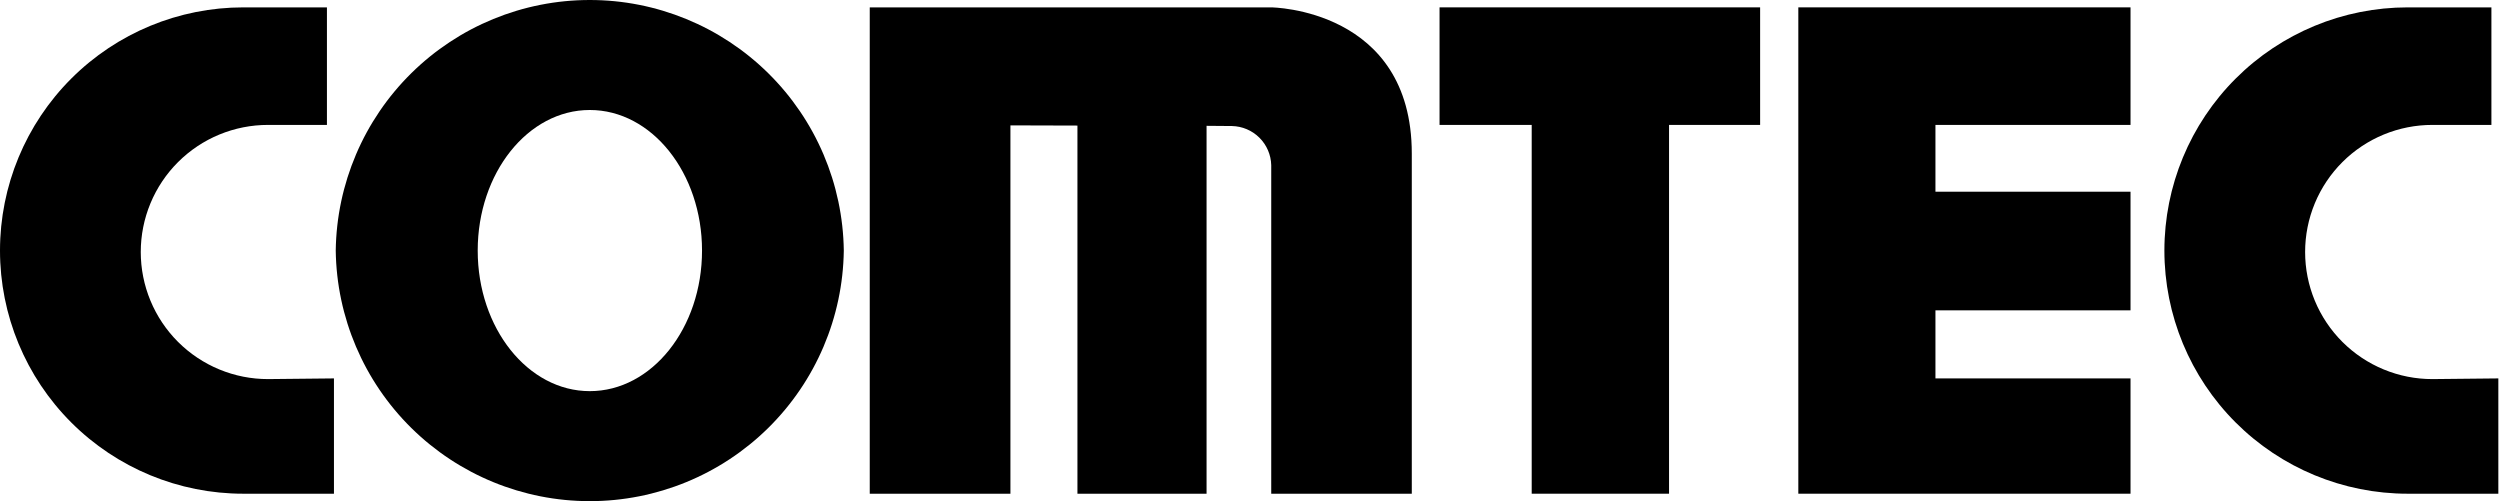 <svg width="434" height="87" viewBox="0 0 434 87" fill="none" xmlns="http://www.w3.org/2000/svg">
<path d="M220.686 1.28H150.988V85.709H175.41V21.765L187.043 21.799V85.709H209.459V21.843L213.856 21.879C215.651 21.914 217.364 22.641 218.636 23.907C219.909 25.173 220.643 26.882 220.686 28.676V85.709H245.087V26.67C245.087 1.47 220.686 1.28 220.686 1.28Z" fill="black"/>
<path d="M305.558 1.278H249.905V21.686H265.903V85.707H289.746V21.686H305.558V1.278Z" fill="black"/>
<path d="M312.189 1.278V85.707H369.858V65.692H335.993V53.875H369.858V33.281H335.993V21.686H369.858V1.278H312.189Z" fill="black"/>
<path d="M417.974 85.709C406.773 85.709 396.03 81.261 388.109 73.344C380.188 65.428 375.738 54.69 375.738 43.494C375.738 32.298 380.188 21.561 388.109 13.644C396.03 5.727 406.773 1.28 417.974 1.28H432.509V21.685H422.27C419.368 21.681 416.495 22.249 413.814 23.356C411.133 24.463 408.696 26.088 406.643 28.137C404.591 30.186 402.962 32.62 401.851 35.298C400.74 37.977 400.169 40.848 400.169 43.747C400.169 46.647 400.74 49.518 401.851 52.197C402.962 54.875 404.591 57.309 406.643 59.358C408.696 61.407 411.133 63.031 413.814 64.138C416.495 65.246 419.368 65.814 422.27 65.81L433.712 65.691V85.709L417.974 85.709Z" fill="black"/>
<path d="M42.236 85.709C31.034 85.709 20.291 81.261 12.371 73.344C4.45 65.428 0 54.69 0 43.494C0 32.298 4.45 21.561 12.371 13.644C20.291 5.727 31.034 1.28 42.236 1.28H56.756V21.685H46.537C43.636 21.681 40.763 22.249 38.082 23.356C35.401 24.463 32.964 26.088 30.911 28.137C28.859 30.186 27.23 32.62 26.119 35.298C25.008 37.977 24.436 40.848 24.436 43.747C24.436 46.647 25.008 49.518 26.119 52.197C27.23 54.875 28.859 57.309 30.911 59.358C32.964 61.407 35.401 63.031 38.082 64.138C40.763 65.246 43.636 65.814 46.537 65.81L57.974 65.691V85.709L42.236 85.709Z" fill="black"/>
<path d="M58.284 43.501C58.437 31.912 63.15 20.848 71.404 12.707C79.658 4.565 90.788 0 102.384 0C113.981 0 125.111 4.565 133.364 12.707C141.618 20.848 146.332 31.912 146.484 43.501C146.331 55.09 141.617 66.153 133.364 74.294C125.11 82.435 113.98 87 102.384 87C90.788 87 79.659 82.435 71.405 74.294C63.151 66.153 58.438 55.09 58.284 43.501ZM102.387 67.902C113.155 67.902 121.872 56.97 121.872 43.501C121.872 30.03 113.155 19.095 102.387 19.095C91.646 19.095 82.93 30.03 82.93 43.501C82.93 56.969 91.646 67.902 102.387 67.902Z" fill="black"/>
</svg>

